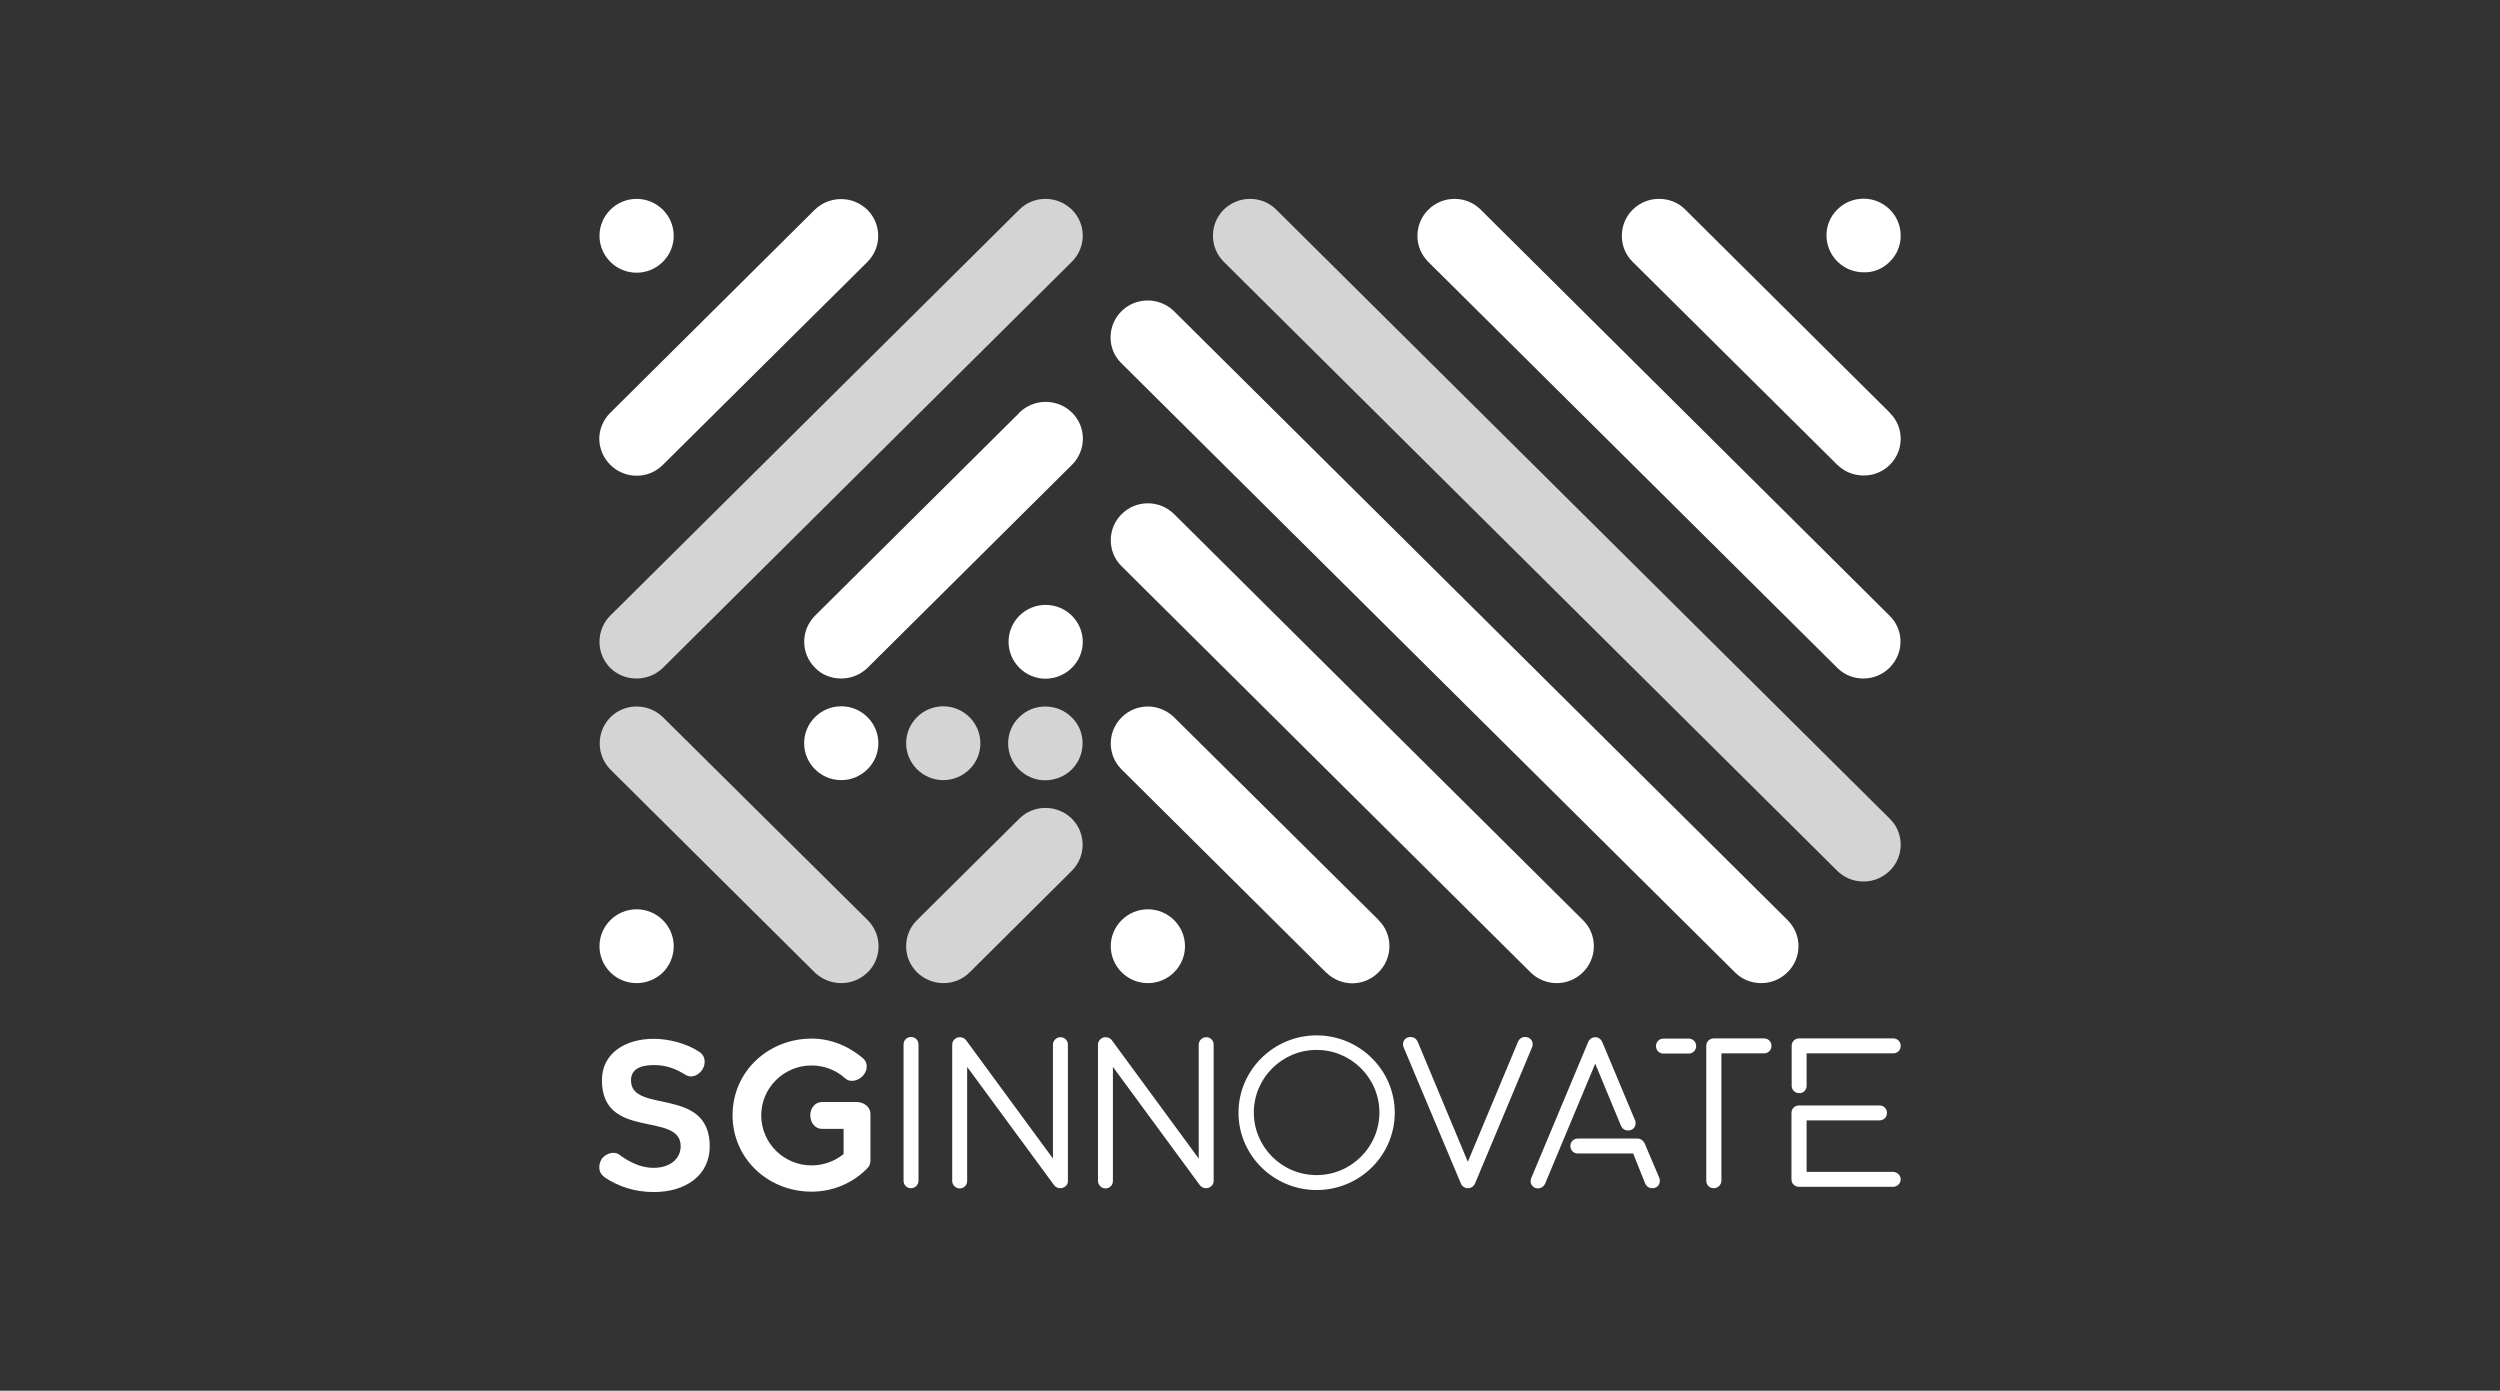 <svg xmlns="http://www.w3.org/2000/svg" width="151" height="84" viewBox="0 0 151 84" fill="none"><rect x="0" y="0" width="151" height="84" fill="#333333" stroke="none"/><path d="M114.14 52.595C114.569 52.178 114.802 51.615 114.802 51.014C114.802 50.426 114.569 49.863 114.14 49.447C114.14 49.434 77.086 12.662 77.086 12.662C77.074 12.649 77.074 12.637 77.061 12.637C76.645 12.233 76.094 12.012 75.506 12.012C74.906 12.012 74.342 12.245 73.913 12.662C73.044 13.531 73.044 14.94 73.913 15.81C73.925 15.822 73.938 15.834 73.95 15.846L110.968 52.595C111.384 53.011 111.948 53.244 112.56 53.244C113.148 53.244 113.712 53.011 114.14 52.595ZM38.451 40.982C39.051 40.982 39.615 40.749 40.044 40.333L64.739 15.81C65.62 14.94 65.62 13.531 64.739 12.662C64.31 12.245 63.746 12.012 63.146 12.012C62.546 12.012 61.982 12.245 61.566 12.662L36.859 37.185C36.442 37.601 36.209 38.165 36.209 38.765C36.209 39.365 36.442 39.916 36.859 40.345C37.288 40.762 37.851 40.982 38.451 40.982ZM50.811 59.381C51.411 59.381 51.974 59.148 52.403 58.732C52.832 58.315 53.065 57.752 53.065 57.151C53.065 56.551 52.832 56 52.403 55.571L40.044 43.322C39.615 42.905 39.051 42.673 38.451 42.673C37.851 42.673 37.288 42.905 36.871 43.322C36.455 43.738 36.222 44.302 36.222 44.902C36.222 45.502 36.455 46.053 36.871 46.482L49.218 58.744C49.647 59.148 50.211 59.381 50.811 59.381ZM64.739 46.47C65.155 46.053 65.388 45.49 65.388 44.89C65.388 44.289 65.155 43.738 64.726 43.322C64.297 42.905 63.746 42.673 63.134 42.673C62.534 42.673 61.97 42.905 61.554 43.322C61.125 43.738 60.892 44.302 60.892 44.902C60.892 46.127 61.897 47.131 63.134 47.131C63.758 47.119 64.322 46.886 64.739 46.47ZM56.985 59.381C57.585 59.381 58.148 59.148 58.565 58.732L64.739 52.595C65.608 51.725 65.608 50.316 64.739 49.447C64.31 49.03 63.746 48.797 63.146 48.797C62.546 48.797 61.982 49.03 61.566 49.447L55.392 55.571C54.963 55.988 54.731 56.551 54.731 57.151C54.731 57.752 54.963 58.303 55.392 58.732C55.821 59.148 56.384 59.381 56.985 59.381ZM56.972 47.119C55.735 47.119 54.731 46.115 54.731 44.89C54.731 43.665 55.735 42.66 56.972 42.66C58.209 42.66 59.214 43.665 59.214 44.89C59.226 46.115 58.209 47.119 56.972 47.119Z" fill="#D4D4D4"></path><path d="M112.548 40.982C113.785 40.982 114.79 39.978 114.79 38.753C114.79 38.165 114.557 37.601 114.128 37.185L89.433 12.662C89.421 12.649 89.421 12.637 89.409 12.637C88.992 12.233 88.441 12.012 87.853 12.012C86.616 12.012 85.612 13.017 85.612 14.242C85.612 14.842 85.844 15.393 86.273 15.822L110.968 40.333C111.397 40.762 111.948 40.982 112.548 40.982ZM114.14 15.81C114.569 15.393 114.802 14.83 114.802 14.229C114.802 13.005 113.797 12 112.56 12C111.96 12 111.397 12.233 110.98 12.649C110.551 13.066 110.319 13.629 110.319 14.217C110.319 15.442 111.323 16.447 112.56 16.447C113.148 16.471 113.712 16.238 114.14 15.81ZM108.628 57.151C108.628 56.551 108.395 56 107.967 55.571L70.912 18.798C70.9 18.786 70.9 18.786 70.888 18.774C70.459 18.37 69.908 18.149 69.32 18.149C68.083 18.149 67.078 19.141 67.078 20.379C67.078 20.967 67.299 21.506 67.715 21.922C67.727 21.934 67.727 21.934 67.74 21.947L104.794 58.732C104.806 58.744 104.806 58.756 104.819 58.756C105.235 59.16 105.786 59.381 106.374 59.381C107.611 59.381 108.628 58.376 108.628 57.151ZM114.802 26.503C114.802 25.928 114.581 25.376 114.165 24.96C114.153 24.948 114.153 24.935 114.14 24.923L101.793 12.662C101.781 12.649 101.769 12.637 101.756 12.625C101.34 12.22 100.789 12.012 100.201 12.012C98.963 12.012 97.959 13.005 97.959 14.242C97.959 14.83 98.179 15.381 98.596 15.797C98.596 15.81 98.608 15.81 98.62 15.822L110.968 28.071C111.397 28.488 111.96 28.721 112.56 28.721C113.797 28.733 114.802 27.728 114.802 26.503ZM96.269 57.151C96.269 56.551 96.036 55.988 95.607 55.571C95.607 55.571 70.912 31.06 70.912 31.048C70.483 30.631 69.92 30.399 69.332 30.399C68.095 30.399 67.09 31.403 67.09 32.628C67.09 33.216 67.311 33.767 67.727 34.184C67.727 34.196 67.74 34.196 67.752 34.208L92.447 58.732C92.459 58.744 92.471 58.756 92.483 58.768C92.9 59.16 93.451 59.381 94.027 59.381C95.264 59.381 96.269 58.376 96.269 57.151ZM83.921 57.151C83.921 56.563 83.701 56.012 83.284 55.596C83.284 55.596 83.272 55.584 83.272 55.571L70.912 43.322C70.9 43.31 70.9 43.31 70.9 43.31C70.471 42.905 69.92 42.673 69.332 42.673C68.095 42.673 67.09 43.677 67.09 44.902C67.09 45.478 67.311 46.029 67.715 46.445C67.727 46.458 67.74 46.47 67.752 46.482L80.099 58.744C80.112 58.756 80.124 58.756 80.136 58.768C80.552 59.173 81.116 59.393 81.692 59.393C82.917 59.381 83.921 58.376 83.921 57.151ZM71.574 57.151C71.574 55.926 70.569 54.922 69.332 54.922C68.095 54.922 67.09 55.926 67.09 57.151C67.09 58.376 68.095 59.381 69.332 59.381C70.569 59.381 71.574 58.376 71.574 57.151ZM50.811 40.982C51.411 40.982 51.974 40.749 52.403 40.333L64.751 28.071C64.763 28.059 64.763 28.059 64.775 28.047C65.62 27.177 65.62 25.781 64.751 24.923C64.334 24.507 63.758 24.274 63.158 24.274C62.558 24.274 61.995 24.507 61.566 24.923C61.566 24.923 61.554 24.935 61.554 24.948L49.231 37.185C48.361 38.055 48.349 39.463 49.231 40.333C49.635 40.762 50.211 40.982 50.811 40.982ZM65.4 38.765C65.4 37.54 64.395 36.536 63.158 36.536C61.921 36.536 60.917 37.528 60.917 38.765C60.917 39.99 61.921 40.994 63.158 40.994C64.395 40.982 65.4 39.99 65.4 38.765ZM40.693 14.242C40.693 13.017 39.688 12.012 38.451 12.012C37.214 12.012 36.209 13.017 36.209 14.242C36.209 15.467 37.214 16.471 38.451 16.471C39.688 16.471 40.693 15.467 40.693 14.242ZM38.451 28.733C39.039 28.733 39.59 28.512 40.019 28.096C40.031 28.096 40.031 28.084 40.044 28.071L52.391 15.822C53.261 14.952 53.261 13.543 52.391 12.674C51.962 12.257 51.399 12.024 50.799 12.024C50.198 12.024 49.635 12.257 49.206 12.674L36.859 24.935C36.846 24.948 36.846 24.948 36.834 24.96C36.43 25.376 36.197 25.928 36.197 26.503C36.209 27.728 37.214 28.733 38.451 28.733ZM50.811 47.119C49.574 47.119 48.569 46.115 48.569 44.89C48.569 43.665 49.574 42.66 50.811 42.66C52.048 42.66 53.053 43.665 53.053 44.89C53.053 45.49 52.82 46.041 52.391 46.47C51.962 46.886 51.411 47.119 50.811 47.119ZM38.451 59.381C37.214 59.381 36.209 58.389 36.209 57.151C36.209 55.926 37.214 54.922 38.451 54.922C39.688 54.922 40.693 55.926 40.693 57.151C40.693 57.752 40.46 58.303 40.044 58.732C39.615 59.148 39.051 59.381 38.451 59.381Z" fill="white"></path><path d="M109.119 65.586V63.623H114.351C114.607 63.623 114.802 63.428 114.802 63.171C114.802 62.915 114.607 62.72 114.351 62.72H108.668C108.412 62.72 108.217 62.915 108.217 63.171V65.574C108.217 65.83 108.412 66.025 108.668 66.025C108.912 66.037 109.119 65.842 109.119 65.586ZM108.656 71.683C108.4 71.683 108.205 71.488 108.205 71.232V67.22C108.205 66.964 108.4 66.769 108.656 66.769H113.522C113.778 66.769 113.973 66.964 113.973 67.22C113.973 67.476 113.778 67.671 113.522 67.671H109.119V70.781H114.351C114.607 70.793 114.802 71 114.802 71.232C114.802 71.476 114.595 71.683 114.351 71.683H108.656ZM102.01 63.635C102.254 63.635 102.449 63.427 102.449 63.184C102.449 62.94 102.254 62.732 102.01 62.732H100.474C100.218 62.732 100.022 62.928 100.022 63.184C100.022 63.44 100.218 63.635 100.474 63.635H102.01ZM103.51 71.768C103.254 71.768 103.059 71.573 103.059 71.317V63.171C103.059 62.915 103.254 62.72 103.51 62.72H106.546C106.802 62.72 106.998 62.915 106.998 63.171C106.998 63.428 106.802 63.623 106.546 63.623H103.973V71.317C103.961 71.573 103.766 71.768 103.51 71.768ZM93.316 71.512L96.352 64.245L97.913 68.013C97.998 68.183 98.145 68.281 98.34 68.281C98.596 68.281 98.791 68.098 98.791 67.842C98.791 67.769 98.779 67.708 98.754 67.659L96.767 62.915C96.693 62.757 96.535 62.647 96.352 62.647C96.169 62.647 96.011 62.757 95.937 62.915L92.486 71.159C92.462 71.22 92.45 71.268 92.45 71.341C92.45 71.598 92.645 71.781 92.901 71.781C93.084 71.768 93.23 71.683 93.316 71.512ZM99.803 71.768C99.608 71.768 99.462 71.671 99.376 71.5L98.644 69.671H95.303C95.047 69.671 94.852 69.476 94.852 69.22C94.852 68.964 95.047 68.769 95.303 68.769H98.913C99.084 68.769 99.242 68.878 99.327 69.037L100.218 71.134C100.242 71.183 100.254 71.244 100.254 71.317C100.254 71.585 100.071 71.768 99.803 71.768ZM88.657 71.768C88.475 71.768 88.316 71.659 88.243 71.5L84.78 63.257C84.755 63.208 84.743 63.147 84.743 63.074C84.743 62.818 84.938 62.635 85.194 62.635C85.389 62.635 85.536 62.732 85.621 62.903L88.657 70.171L91.694 62.903C91.779 62.732 91.925 62.635 92.121 62.635C92.377 62.635 92.572 62.818 92.572 63.074C92.572 63.147 92.56 63.208 92.535 63.257L89.084 71.5C88.999 71.671 88.84 71.768 88.657 71.768ZM79.524 63.415C77.439 63.415 75.731 65.11 75.731 67.195C75.731 69.281 77.427 70.976 79.524 70.976C81.609 70.976 83.316 69.281 83.316 67.195C83.316 65.122 81.621 63.415 79.524 63.415ZM79.524 71.878C76.927 71.878 74.805 69.781 74.805 67.208C74.805 64.635 76.927 62.537 79.524 62.537C82.121 62.537 84.243 64.635 84.243 67.208C84.243 69.781 82.133 71.878 79.524 71.878ZM72.841 71.768C72.695 71.768 72.549 71.695 72.463 71.573L67.22 64.44V71.329C67.22 71.585 67.025 71.781 66.769 71.781C66.525 71.781 66.318 71.573 66.318 71.329V63.098C66.318 62.854 66.525 62.647 66.769 62.647C66.927 62.647 67.061 62.708 67.147 62.818L72.403 69.976V63.098C72.403 62.854 72.61 62.647 72.854 62.647C73.11 62.647 73.305 62.842 73.305 63.098V71.329C73.305 71.573 73.098 71.768 72.841 71.768ZM64.037 71.768C63.891 71.768 63.745 71.695 63.659 71.573L58.416 64.44V71.329C58.416 71.585 58.221 71.781 57.965 71.781C57.721 71.781 57.513 71.573 57.513 71.329V63.098C57.513 62.854 57.721 62.647 57.965 62.647C58.123 62.647 58.257 62.708 58.343 62.818L63.598 69.976V63.098C63.598 62.854 63.806 62.647 64.049 62.647C64.305 62.647 64.501 62.842 64.501 63.098V71.329C64.513 71.573 64.293 71.768 64.037 71.768ZM55.026 71.768C54.77 71.768 54.575 71.573 54.575 71.317V63.086C54.575 62.83 54.77 62.635 55.026 62.635C55.282 62.635 55.477 62.83 55.477 63.086V71.317C55.477 71.573 55.27 71.768 55.026 71.768ZM48.941 67.366C48.941 67.817 49.246 68.183 49.636 68.183H50.953V69.707C50.416 70.134 49.758 70.39 49.014 70.39C47.355 70.39 45.978 69.049 45.978 67.366C45.978 65.708 47.343 64.354 49.014 64.354C49.782 64.354 50.489 64.635 51.026 65.11C51.282 65.379 51.758 65.33 52.087 65.013C52.404 64.696 52.441 64.232 52.172 63.964C51.282 63.184 50.185 62.732 49.026 62.732C46.392 62.732 44.246 64.732 44.246 67.354C44.246 69.976 46.38 71.976 49.026 71.976C50.319 71.976 51.514 71.451 52.367 70.585C52.489 70.463 52.575 70.305 52.575 70.122V67.269C52.575 66.878 52.197 66.561 51.733 66.561H49.648C49.246 66.561 48.941 66.915 48.941 67.366ZM37.393 69.732C37.112 69.525 36.625 69.647 36.356 69.976C36.112 70.366 36.149 70.829 36.466 71.061L36.503 71.098C37.32 71.659 38.344 72 39.49 72C41.417 72 42.868 70.988 42.868 69.244C42.868 65.574 38.112 67.305 38.112 65.257C38.112 64.61 38.624 64.33 39.49 64.33C40.258 64.33 40.807 64.549 41.441 64.939C41.771 65.135 42.21 64.952 42.441 64.574C42.661 64.183 42.575 63.745 42.246 63.537C41.502 63.037 40.429 62.745 39.49 62.745C37.722 62.745 36.356 63.647 36.356 65.244C36.356 68.915 41.112 67.098 41.112 69.232C41.112 70 40.454 70.537 39.49 70.537C38.685 70.549 37.942 70.147 37.393 69.732Z" fill="white"></path></svg>